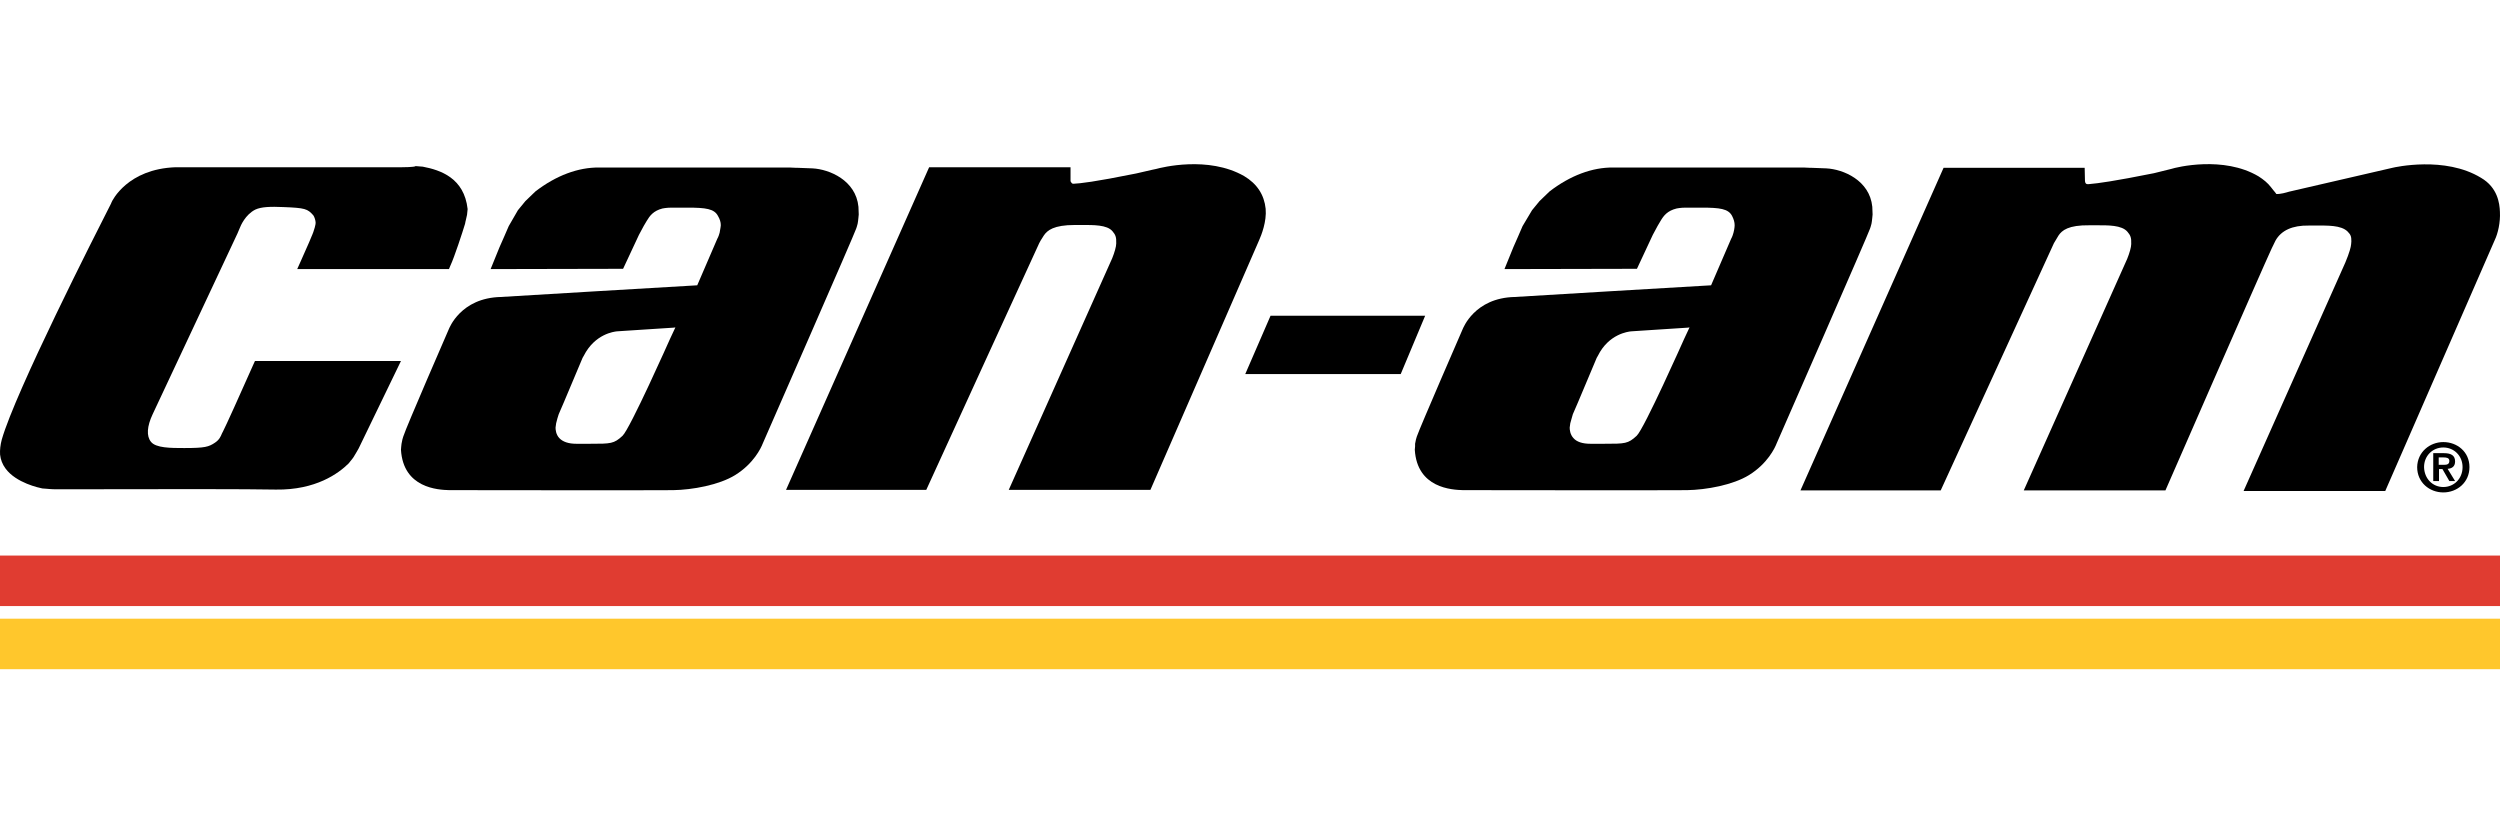 <?xml version="1.0" encoding="UTF-8"?>
<svg width="198px" height="65px" viewBox="0 0 198 65" version="1.1" xmlns="http://www.w3.org/2000/svg" xmlns:xlink="http://www.w3.org/1999/xlink">
    <title>Can-Am</title>
    <g id="Can-Am" stroke="none" stroke-width="1" fill="none" fill-rule="evenodd">
        <g id="ONE-CAM-Stripe-Bottom-Black-RGB" transform="translate(0, 13)">
            <g id="Group" fill="#000000" fill-rule="nonzero">
                <path d="M31.847,0.245 L13.912,0.245 C10.088,0.38 8.882,2.904 8.837,3.017 L8.791,3.129 C7.539,5.585 1.235,18.001 0.142,21.809 C0.028,22.237 -0.017,22.643 0.006,23.003 C0.051,23.409 0.188,23.769 0.438,24.107 C1.28,25.256 3.124,25.639 3.351,25.685 C3.351,25.685 3.647,25.707 3.647,25.707 L3.92,25.73 C4.011,25.73 4.148,25.752 4.376,25.752 C13.593,25.73 19.625,25.73 21.855,25.775 C25.019,25.82 26.817,24.49 27.613,23.702 C27.613,23.679 27.887,23.386 28,23.206 C28.16,22.958 28.41,22.507 28.41,22.507 L31.756,15.59 L20.194,15.59 L20.08,15.838 C19.033,18.204 17.849,20.817 17.69,21.11 C17.69,21.11 17.622,21.246 17.622,21.246 C17.622,21.246 17.576,21.336 17.576,21.336 C17.485,21.561 17.371,21.831 17.03,22.057 C16.529,22.395 16.233,22.485 14.595,22.485 C13.525,22.485 12.342,22.485 11.955,21.989 C11.59,21.539 11.636,20.772 12.091,19.804 L18.805,5.495 C18.805,5.495 18.987,5.067 18.987,5.067 C19.056,4.887 19.42,4.008 20.216,3.602 C20.694,3.377 21.423,3.355 22.447,3.4 C24.154,3.467 24.359,3.535 24.814,4.053 C24.905,4.166 24.996,4.481 24.996,4.616 L24.996,4.639 C24.996,4.639 25.019,4.797 24.814,5.383 C24.768,5.518 24.677,5.721 24.677,5.721 C24.677,5.721 24.427,6.351 23.812,7.703 L23.539,8.312 L35.557,8.312 L35.67,8.041 C35.989,7.365 36.649,5.338 36.831,4.729 C36.831,4.684 36.899,4.414 36.899,4.414 L36.99,4.008 C36.99,3.986 37.036,3.557 37.036,3.557 C36.763,1.101 34.897,0.47 33.485,0.2 C33.485,0.2 32.916,0.155 32.916,0.155 C32.848,0.245 31.847,0.245 31.847,0.245" id="Path"></path>
                <polygon id="Path" points="100.627 12.007 98.624 16.626 110.937 16.626 112.872 12.007"></polygon>
                <path d="M122.727,2.16 C122.727,2.16 121.93,2.927 121.93,2.927 C121.907,2.949 121.338,3.648 121.338,3.648 C121.338,3.648 120.587,4.909 120.587,4.909 C120.587,4.932 119.859,6.577 119.859,6.577 C119.859,6.577 119.154,8.312 119.154,8.312 L129.646,8.289 L130.898,5.608 L131.285,4.887 C131.33,4.797 131.467,4.571 131.512,4.504 C131.762,4.076 132.058,3.693 132.787,3.512 C132.787,3.512 133.105,3.445 133.492,3.445 C133.879,3.445 134.767,3.445 134.767,3.445 C136.223,3.445 136.883,3.535 137.179,4.098 C137.316,4.369 137.384,4.594 137.384,4.842 C137.384,4.842 137.384,5.09 137.293,5.428 C137.202,5.766 137.111,5.901 137.111,5.901 C137.111,5.901 135.586,9.438 135.518,9.596 C135.336,9.596 119.973,10.52 119.973,10.52 C116.764,10.588 115.876,13.021 115.853,13.044 C115.831,13.089 112.417,20.953 112.235,21.516 C112.235,21.493 112.143,21.809 112.143,21.809 C112.143,21.809 112.075,22.147 112.075,22.147 C112.075,22.147 112.075,22.35 112.075,22.35 C112.075,22.35 112.052,22.62 112.052,22.62 C112.235,25.662 114.988,25.797 115.899,25.82 C115.899,25.82 116.126,25.82 116.126,25.82 C116.126,25.82 116.991,25.82 117.037,25.82 C117.037,25.82 131.99,25.842 133.606,25.82 C135.131,25.797 137.248,25.414 138.522,24.626 C139.979,23.724 140.571,22.485 140.707,22.124 C141.003,21.448 148.013,5.45 148.104,5.112 C148.104,5.112 148.127,5.067 148.15,4.977 C148.172,4.887 148.241,4.684 148.241,4.594 C148.263,4.481 148.241,4.616 148.286,4.233 C148.286,4.233 148.309,3.986 148.309,3.986 C148.309,3.963 148.286,3.377 148.286,3.377 C148.081,1.282 145.987,0.403 144.645,0.335 C144.645,0.335 143.461,0.29 143.461,0.29 C143.461,0.29 143.188,0.29 142.869,0.268 L127.779,0.268 C126.118,0.245 124.366,0.899 122.727,2.16 M133.606,12.954 C133.606,12.954 133.697,12.954 133.811,12.931 C133.674,13.224 133.378,13.855 133.378,13.855 C133.378,13.855 130.215,20.975 129.623,21.516 C128.94,22.147 128.713,22.147 127.051,22.147 L125.959,22.147 C125.321,22.147 124.866,21.989 124.616,21.696 C124.343,21.403 124.32,21.02 124.32,20.863 C124.32,20.863 124.343,20.66 124.366,20.525 C124.388,20.389 124.57,19.849 124.57,19.804 C124.639,19.668 124.935,18.97 126.459,15.342 C126.459,15.342 126.55,15.184 126.55,15.184 C127.415,13.427 128.986,13.269 129.145,13.246 C129.1,13.246 133.606,12.954 133.606,12.954" id="Shape"></path>
                <path d="M42.407,2.16 C42.407,2.16 41.611,2.927 41.611,2.927 C41.588,2.949 41.019,3.648 41.019,3.648 C41.019,3.648 40.291,4.909 40.291,4.909 C40.291,4.932 39.562,6.577 39.562,6.577 C39.562,6.577 38.857,8.312 38.857,8.312 L49.349,8.289 L50.601,5.608 L50.988,4.887 C51.033,4.797 51.17,4.571 51.215,4.504 C51.466,4.076 51.762,3.693 52.467,3.512 C52.467,3.512 52.786,3.445 53.173,3.445 C53.56,3.445 54.447,3.445 54.447,3.445 C55.904,3.445 56.564,3.535 56.86,4.098 C57.019,4.369 57.087,4.594 57.087,4.842 C57.087,4.842 57.065,5.09 56.996,5.428 C56.905,5.766 56.814,5.901 56.814,5.901 C56.814,5.901 55.289,9.438 55.221,9.596 C55.039,9.596 39.676,10.52 39.676,10.52 C36.467,10.588 35.579,13.021 35.557,13.044 C35.534,13.089 32.12,20.953 31.961,21.516 C31.961,21.493 31.869,21.809 31.869,21.809 C31.869,21.809 31.801,22.147 31.801,22.147 C31.801,22.147 31.778,22.35 31.778,22.35 C31.778,22.35 31.756,22.62 31.756,22.62 C31.938,25.662 34.692,25.797 35.602,25.82 C35.602,25.82 35.83,25.82 35.83,25.82 C35.83,25.82 36.695,25.82 36.74,25.82 C36.74,25.82 51.693,25.842 53.309,25.82 C54.834,25.797 56.951,25.414 58.225,24.626 C59.682,23.724 60.274,22.485 60.41,22.124 C60.706,21.448 67.716,5.45 67.807,5.112 C67.807,5.112 67.83,5.067 67.853,4.977 C67.876,4.887 67.944,4.684 67.944,4.594 C67.967,4.481 67.944,4.616 67.989,4.233 C67.989,4.233 68.012,3.986 68.012,3.986 C68.012,3.963 67.989,3.377 67.989,3.377 C67.785,1.282 65.691,0.403 64.348,0.335 L63.164,0.29 C63.164,0.29 62.891,0.29 62.55,0.268 L47.46,0.268 C45.799,0.245 44.046,0.899 42.407,2.16 M53.286,12.954 C53.286,12.954 53.378,12.954 53.491,12.931 C53.355,13.224 53.059,13.855 53.059,13.855 C53.059,13.855 49.895,20.975 49.304,21.516 C48.621,22.147 48.393,22.147 46.732,22.147 L45.639,22.147 C45.025,22.147 44.569,21.989 44.296,21.696 C44.023,21.403 44,21.02 44,20.863 C44,20.863 44.023,20.66 44.046,20.525 C44.069,20.389 44.228,19.849 44.251,19.804 C44.319,19.668 44.615,18.97 46.14,15.342 C46.14,15.342 46.231,15.184 46.231,15.184 C47.119,13.427 48.666,13.269 48.826,13.246 C48.757,13.246 53.286,12.954 53.286,12.954" id="Shape"></path>
                <path d="M91.569,0.38 L91.25,0.448 C91.25,0.448 89.975,0.741 89.975,0.741 C86.63,1.417 85.537,1.529 85.036,1.552 C84.923,1.552 84.9,1.529 84.854,1.462 C84.786,1.394 84.809,1.394 84.786,1.327 C84.786,1.259 84.786,1.214 84.786,1.214 C84.786,1.214 84.786,0.245 84.786,0.245 L73.588,0.245 L62.254,25.797 L73.361,25.797 C73.361,25.797 82.26,6.329 82.305,6.261 C82.351,6.171 82.442,5.991 82.669,5.653 C82.943,5.247 83.443,4.819 85.128,4.819 C85.128,4.819 85.651,4.819 85.651,4.819 C86.607,4.819 87.677,4.797 88.109,5.315 C88.337,5.585 88.428,5.766 88.405,6.284 C88.405,6.532 88.268,7.005 88.086,7.456 L79.893,25.797 L91.113,25.797 L99.717,6.036 C99.899,5.63 100.331,4.549 100.24,3.535 C100.126,2.431 99.557,1.552 98.533,0.944 C95.688,-0.679 91.978,0.268 91.569,0.38" id="Path"></path>
                <path d="M189.481,0.29 L181.288,2.183 C181.06,2.251 180.605,2.386 180.286,2.363 C180.241,2.296 180.173,2.205 180.036,2.048 L179.877,1.845 C179.604,1.484 179.262,1.214 178.875,0.966 C176.099,-0.679 172.366,0.245 171.956,0.38 L170.591,0.718 C167.45,1.349 166.107,1.529 165.515,1.575 C165.333,1.597 165.265,1.597 165.197,1.529 C165.128,1.462 165.128,1.282 165.128,1.282 C165.128,1.282 165.106,0.29 165.106,0.29 L153.931,0.29 L142.596,25.842 L153.703,25.842 L162.67,6.261 C162.67,6.261 162.83,5.991 163.034,5.653 C163.308,5.247 163.808,4.819 165.493,4.842 C165.493,4.842 166.016,4.842 166.016,4.842 C166.972,4.842 168.042,4.819 168.497,5.36 C168.724,5.63 168.816,5.811 168.793,6.329 C168.793,6.577 168.656,7.05 168.474,7.501 C168.474,7.501 160.281,25.842 160.281,25.842 L171.501,25.842 C171.501,25.842 179.194,8.222 179.922,6.667 C179.922,6.667 180.218,6.059 180.218,6.059 C180.673,5.247 181.561,4.842 182.858,4.864 C182.858,4.864 183.359,4.864 183.359,4.864 C184.315,4.864 185.407,4.819 185.931,5.338 C186.204,5.608 186.227,5.766 186.227,6.126 C186.204,6.442 186.204,6.577 185.954,7.275 C185.954,7.275 185.749,7.794 185.749,7.794 L177.692,25.887 L188.912,25.887 L197.584,6.013 C197.834,5.495 198.039,4.616 197.994,3.783 C197.971,3.107 197.812,1.845 196.491,1.079 C193.646,-0.656 189.664,0.245 189.481,0.29" id="Path"></path>
                <path d="M193.51,22.012 C194.602,22.012 195.581,22.778 195.581,23.995 C195.581,25.211 194.602,26 193.51,26 C192.417,26 191.439,25.211 191.439,23.995 C191.462,22.8 192.44,22.012 193.51,22.012 M193.51,25.572 C194.352,25.572 195.035,24.918 195.035,23.995 C195.035,23.093 194.352,22.44 193.51,22.44 C192.668,22.44 191.985,23.093 191.985,23.995 C192.008,24.918 192.668,25.572 193.51,25.572 M192.713,22.89 L193.555,22.89 C194.124,22.89 194.443,23.071 194.443,23.544 C194.443,23.95 194.193,24.107 193.851,24.13 L194.443,25.099 L193.988,25.099 L193.442,24.152 L193.169,24.152 L193.169,25.099 L192.713,25.099 L192.713,22.89 Z M193.169,23.814 L193.555,23.814 C193.806,23.814 193.988,23.769 193.988,23.499 C193.988,23.251 193.738,23.228 193.533,23.228 L193.146,23.228 L193.146,23.814 L193.169,23.814 Z" id="Shape"></path>
            </g>
            <rect id="Rectangle" x="0" y="26" width="198" height="4"></rect>
            <rect id="Rectangle" fill="#E03C31" fill-rule="nonzero" x="0" y="31" width="198" height="4"></rect>
            <rect id="Rectangle" fill="#FFC72C" fill-rule="nonzero" x="0" y="36" width="198" height="4"></rect>
        </g>
    </g>
</svg>